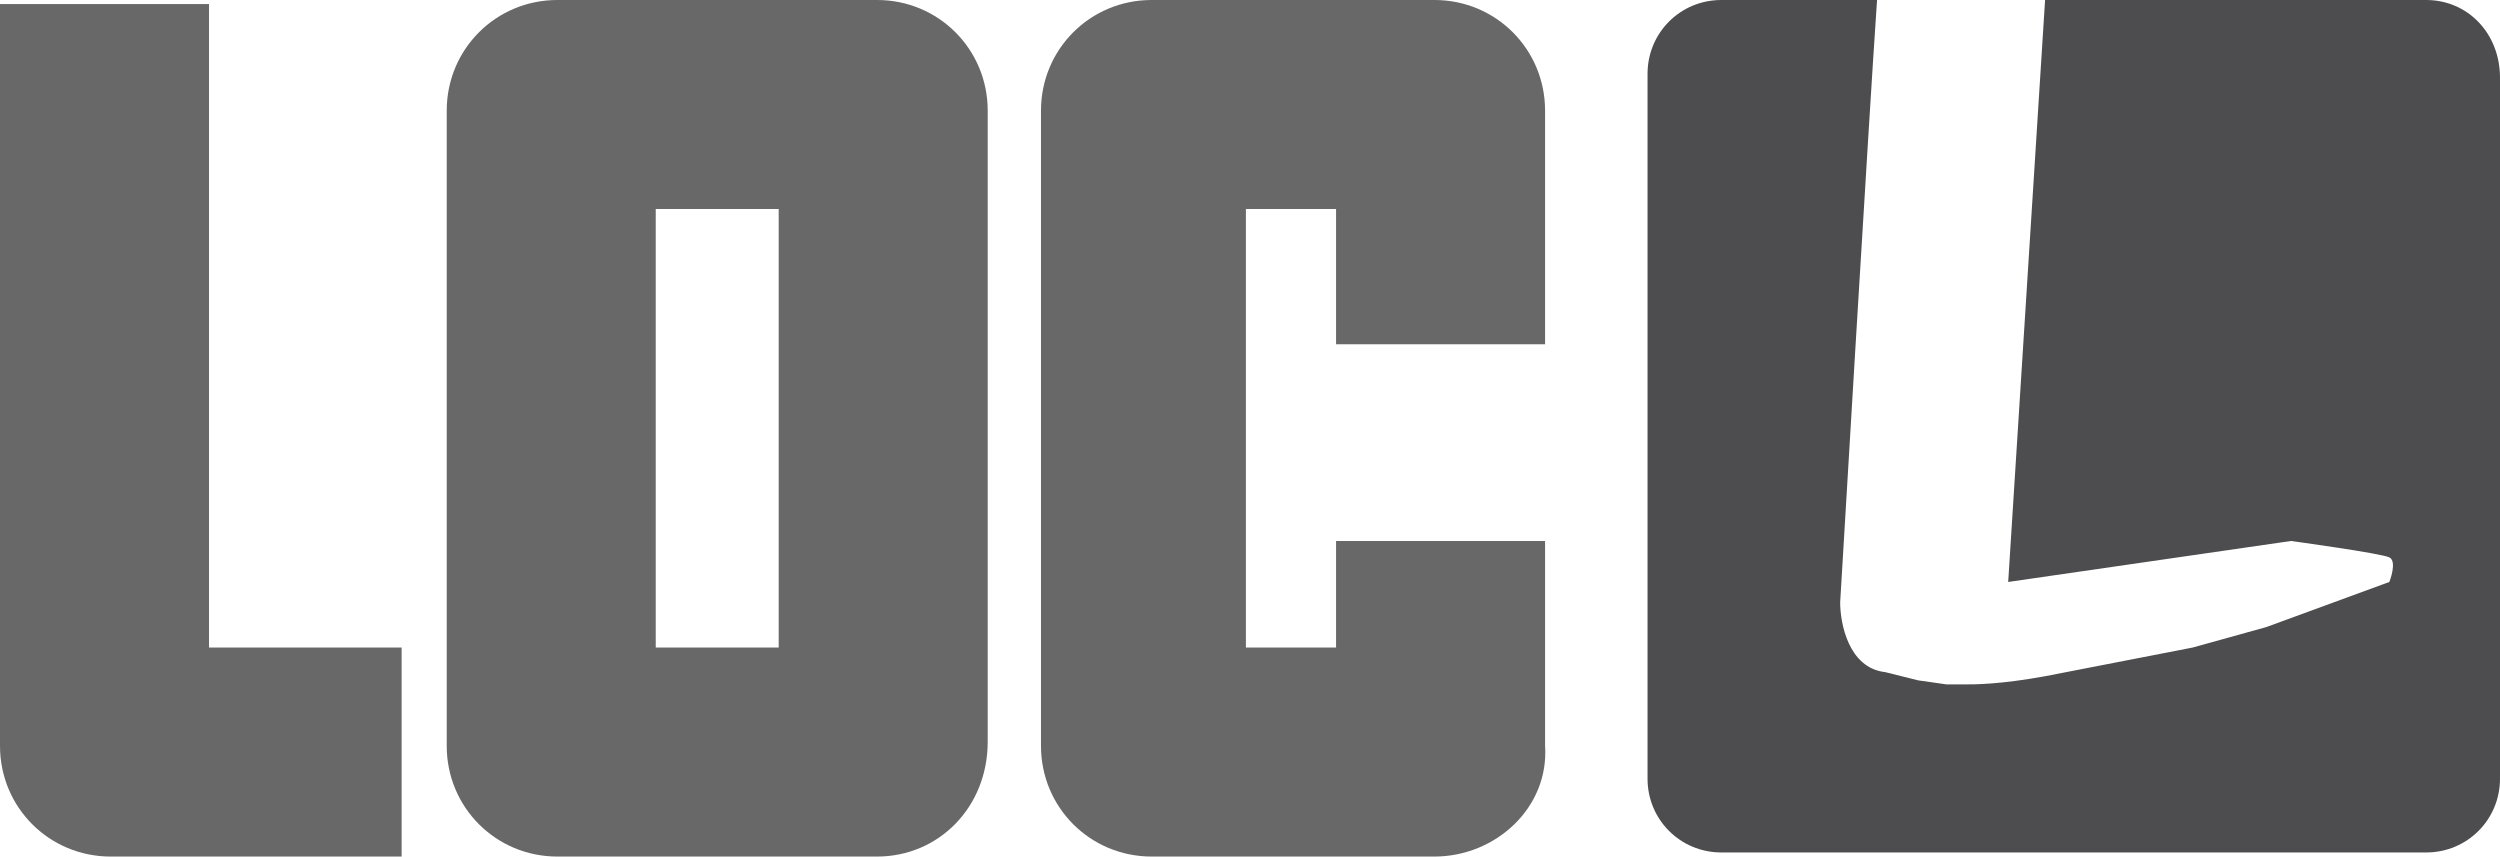 <svg xmlns="http://www.w3.org/2000/svg" id="Calque_1" width="61" height="20.9">
  <style>
    .st0{fill:#676867}.st1{fill:#4d4d4f}
  </style>
  <path d="M9.9 20.9H2.7c-1.5 0-2.7-1.2-2.7-2.7V.1h5.1v15.7h4.7v5.1zm11.5 0h-7.8c-1.5 0-2.7-1.2-2.7-2.7V2.7c0-1.5 1.2-2.7 2.7-2.7h7.8c1.5 0 2.7 1.2 2.7 2.7v15.4c0 1.6-1.2 2.8-2.7 2.8zM16 15.8h3V5.1h-3v10.7zm19 5.1h-6.9c-1.5 0-2.7-1.2-2.7-2.7V2.7c0-1.5 1.2-2.7 2.7-2.7H35c1.5 0 2.7 1.2 2.7 2.7v5.7h-5.1V5.1h-2.2v10.7h2.2v-2.6h5.1v5c.1 1.5-1.2 2.7-2.7 2.7z" class="st0"/>
  <path d="M59.2 0h-9.3L49 14.2l6.9-1s2.2.3 2.4.4c.2.1 0 .6 0 .6l-3 1.1-1.8.5-3.6.7c-1.1.2-1.7.2-2 .2h-.4l-.7-.1-.8-.2c-.9-.1-1.1-1.2-1.1-1.7 0 0 .7-11.8.9-14.7H42c-1 0-1.8.8-1.8 1.8V19c0 1 .8 1.8 1.8 1.8h17.2c1 0 1.8-.8 1.8-1.8V1.9C61 .8 60.2 0 59.2 0z" class="st1"/>
</svg>
